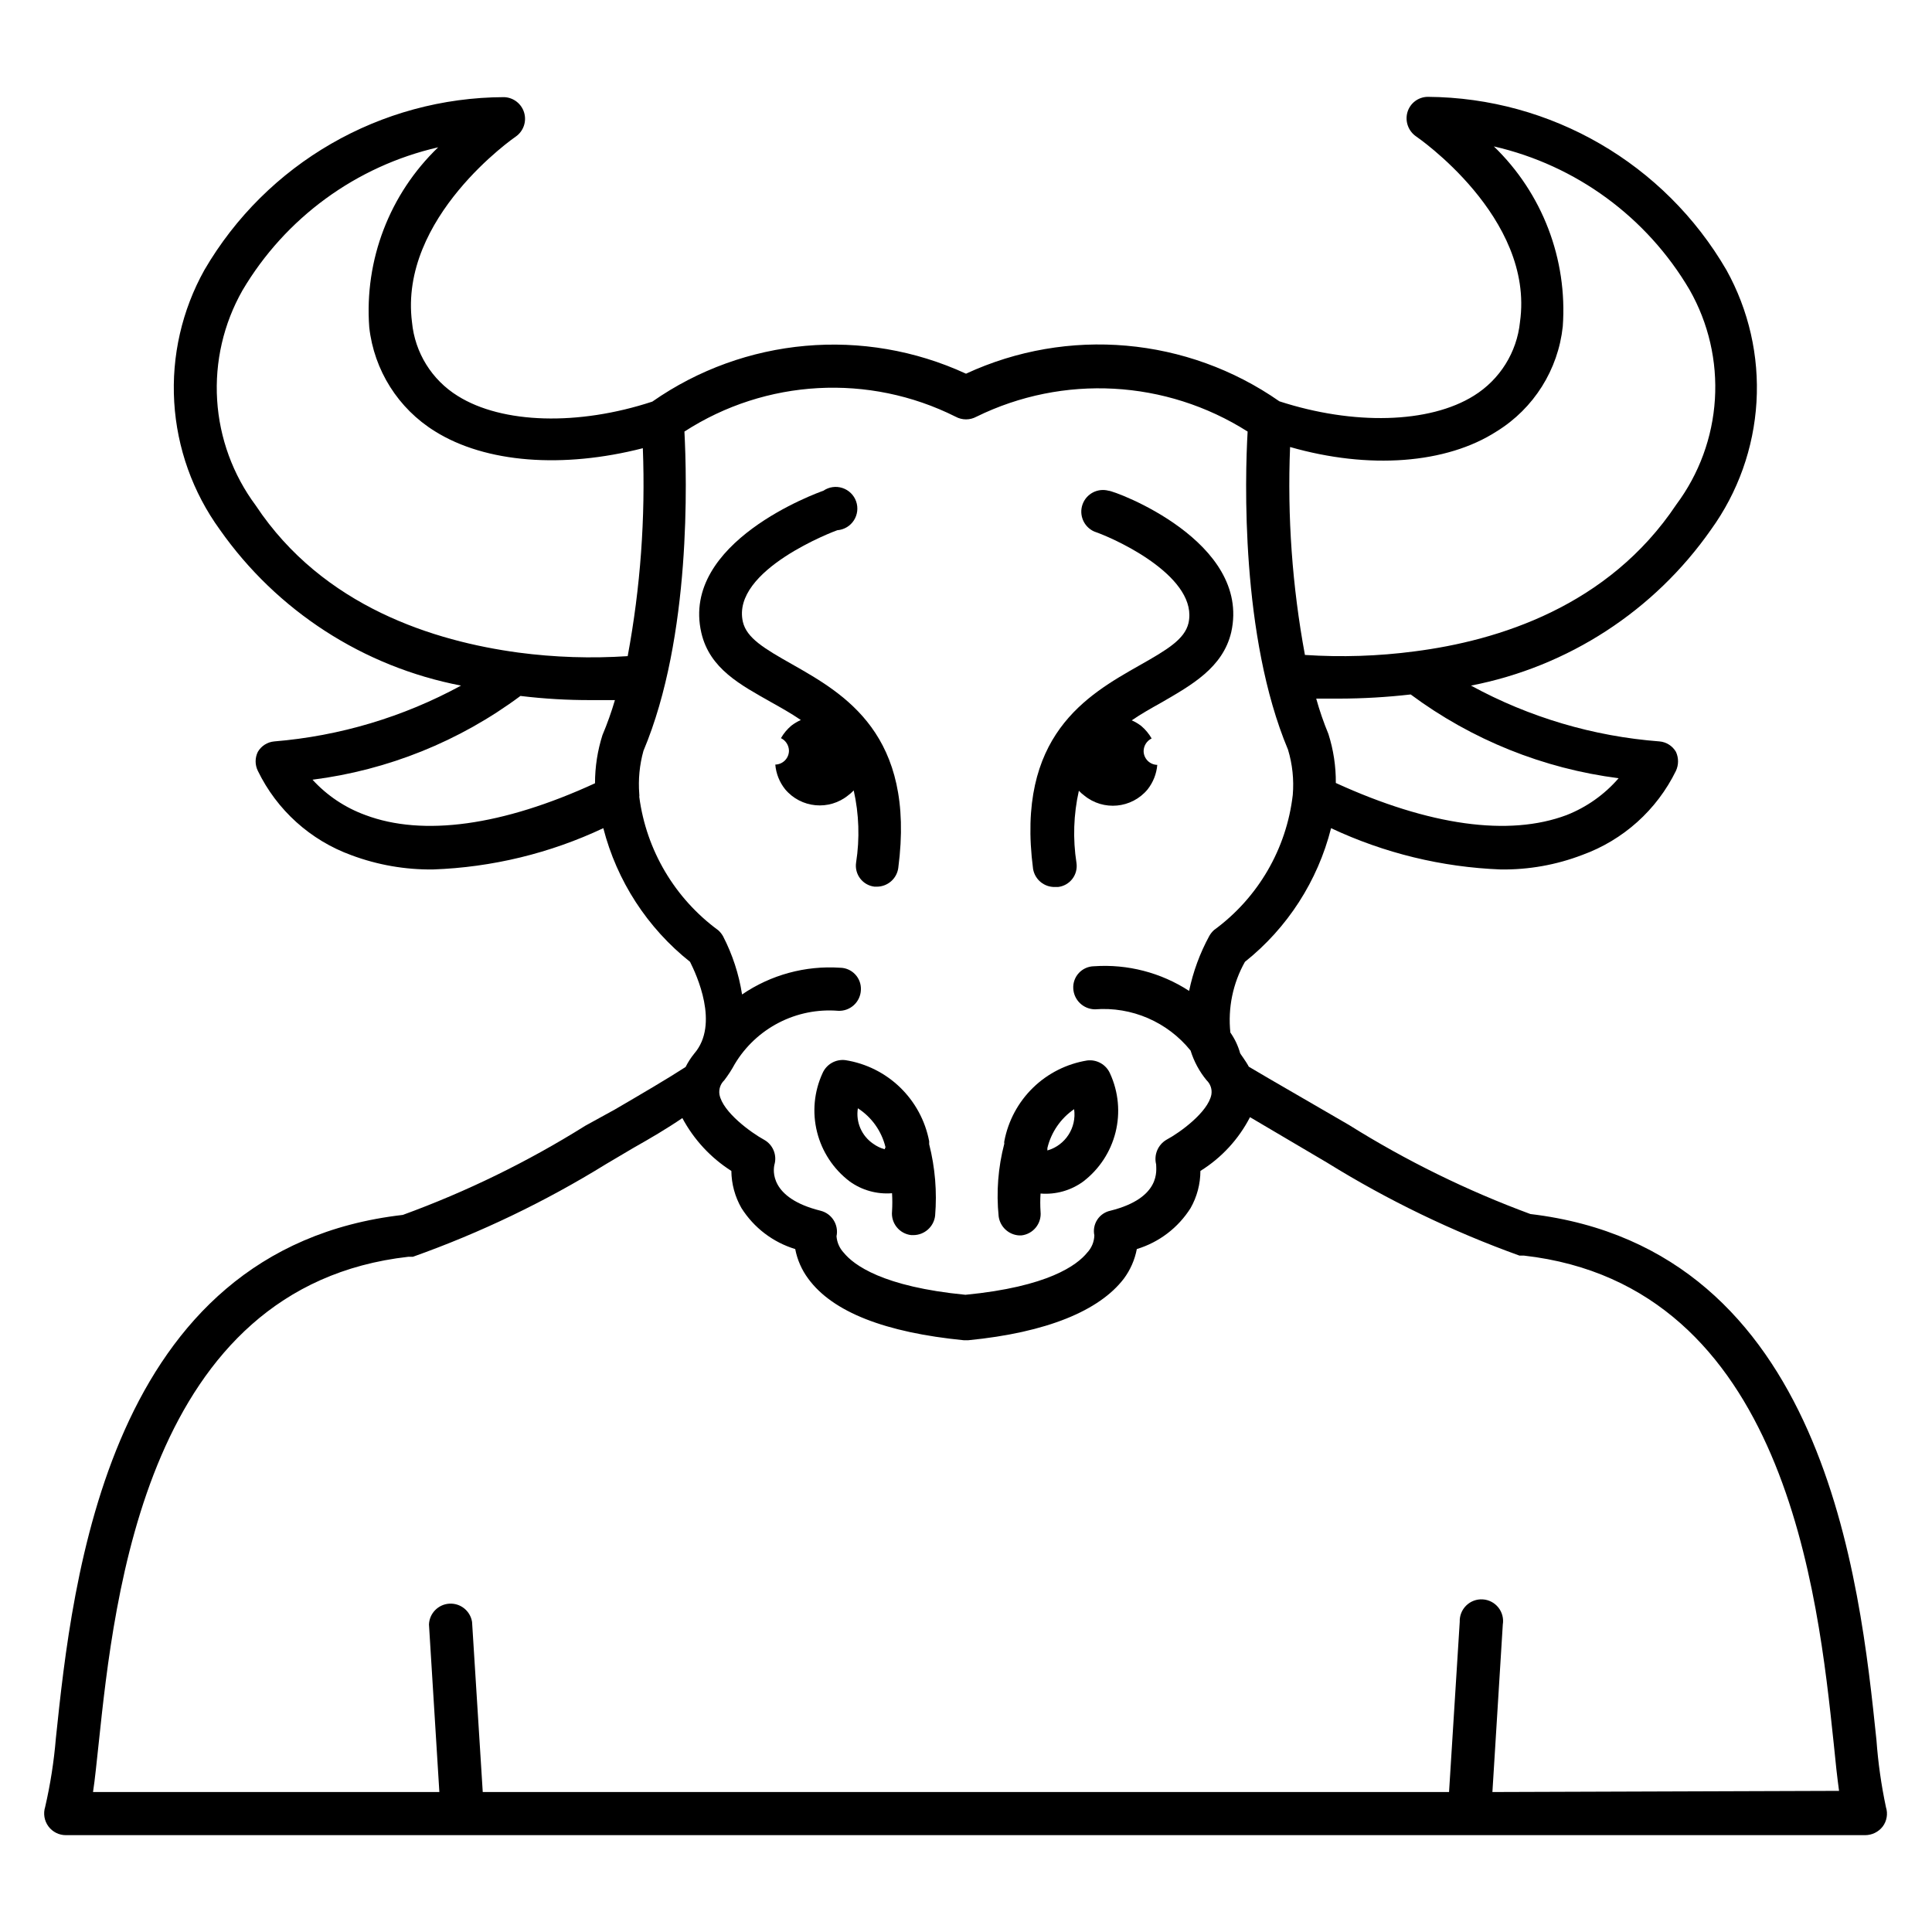 <?xml version="1.0" encoding="UTF-8"?>
<!-- Uploaded to: ICON Repo, www.iconrepo.com, Generator: ICON Repo Mixer Tools -->
<svg fill="#000000" width="800px" height="800px" version="1.1" viewBox="144 144 512 512" xmlns="http://www.w3.org/2000/svg">
 <g>
  <path d="m641.28 605.14c-4.41-42.273-13.543-130.12-91.711-139.41-16.801-6.203-32.918-14.117-48.098-23.617l-21.176-12.281-5.352-3.148c-0.629-1.258-2.281-3.465-2.281-3.543h-0.004c-0.543-1.969-1.422-3.832-2.598-5.508-0.688-6.496 0.66-13.043 3.859-18.738 11.277-8.992 19.297-21.438 22.828-35.422 14.098 6.625 29.383 10.344 44.949 10.941 7.394 0.102 14.742-1.207 21.648-3.856 10.84-3.934 19.73-11.918 24.797-22.277 0.742-1.598 0.742-3.441 0-5.039-0.91-1.566-2.527-2.594-4.332-2.758-17.52-1.332-34.559-6.379-49.984-14.797 25.762-4.996 48.57-19.816 63.605-41.328 7.148-9.895 11.328-21.621 12.055-33.805 0.727-12.188-2.035-24.324-7.961-34.996-16.398-28.215-46.484-45.664-79.113-45.895-2.519 0.004-4.734 1.672-5.434 4.094-0.68 2.394 0.238 4.957 2.281 6.375 0 0 31.488 21.41 27.551 49.199h0.004c-0.828 8.047-5.332 15.254-12.203 19.523-11.809 7.398-31.961 7.871-51.562 1.496-24.41-17.039-56.035-19.828-83.047-7.32-27.059-12.48-58.703-9.664-83.129 7.398-19.602 6.453-39.754 5.902-51.562-1.496-6.875-4.25-11.359-11.477-12.125-19.523-3.543-27.789 27.238-49.043 27.473-49.199h0.004c2.035-1.41 2.941-3.965 2.246-6.344-0.699-2.375-2.84-4.039-5.316-4.125-32.73 0.102-62.953 17.535-79.43 45.816-5.945 10.664-8.719 22.809-7.992 34.996 0.727 12.188 4.918 23.918 12.086 33.805 15.137 21.547 38.059 36.367 63.922 41.328-15.293 8.332-32.16 13.371-49.516 14.797-1.805 0.164-3.418 1.191-4.332 2.758-0.785 1.586-0.785 3.449 0 5.039 5.043 10.395 13.938 18.414 24.797 22.355 6.922 2.586 14.262 3.867 21.648 3.777 15.621-0.559 30.969-4.277 45.109-10.941 3.598 13.996 11.668 26.434 22.984 35.422 1.652 3.305 7.871 16.531 1.102 24.324v0.004c-0.887 1.094-1.652 2.281-2.281 3.539-4.723 3.07-12.121 7.398-18.734 11.258l-7.871 4.328-0.004 0.004c-15.242 9.539-31.441 17.453-48.332 23.613-78.328 8.977-87.539 96.75-91.945 138.71-0.508 6.121-1.453 12.199-2.836 18.184-0.551 1.75-0.234 3.66 0.855 5.141 1.09 1.48 2.82 2.348 4.656 2.336h476.81c1.816-0.004 3.531-0.848 4.644-2.281 1.098-1.465 1.422-3.371 0.867-5.117-1.246-5.867-2.086-11.809-2.519-17.789zm-82.105-245.14c-15.273 5.746-36.367 2.832-61.164-8.5h-0.004c0.035-4.406-0.629-8.793-1.965-12.988-1.266-3.055-2.344-6.184-3.231-9.371h6.141c6.312-0.016 12.621-0.383 18.895-1.102 16.16 12.004 35.137 19.648 55.102 22.199-3.734 4.32-8.461 7.668-13.773 9.762zm-18.5-101.71c9.805-6.062 16.258-16.32 17.477-27.785 1.281-17.824-5.41-35.297-18.266-47.707 21.789 5 40.555 18.75 51.879 38.023 5.004 8.805 7.332 18.875 6.703 28.984s-4.188 19.812-10.246 27.93c-18.027 27-47.23 36.055-69.352 38.887-9.629 1.27-19.359 1.586-29.051 0.945-3.363-18.164-4.684-36.648-3.934-55.105 20.859 5.984 41.406 4.488 54.789-4.172zm-328.89 19.68c-6.055-8.133-9.613-17.848-10.242-27.969-0.629-10.121 1.699-20.203 6.699-29.023 11.355-19.227 30.113-32.945 51.879-37.941-12.895 12.383-19.59 29.875-18.266 47.703 1.262 11.367 7.676 21.527 17.398 27.551 13.461 8.422 33.93 9.918 55.105 4.488 0.711 18.461-0.637 36.941-4.016 55.105-9.664 0.641-19.367 0.324-28.969-0.945-22.121-2.992-51.719-12.043-69.59-38.969zm29.047 82.027h0.004c-5.359-1.945-10.168-5.16-14.016-9.367 19.973-2.535 38.953-10.18 55.105-22.199 6.242 0.758 12.527 1.125 18.812 1.102h6.223c-0.926 3.156-2.031 6.258-3.309 9.289-1.309 4.125-1.969 8.426-1.969 12.754-24.48 11.258-45.578 14.168-60.848 8.422zm72.582-4.801c0.039-0.262 0.039-0.527 0-0.789-0.301-3.84 0.074-7.703 1.102-11.414 12.754-30.309 11.492-72.422 10.863-84.625 21.57-13.949 48.91-15.445 71.871-3.934 1.719 0.938 3.793 0.938 5.512 0 23.008-11.293 50.234-9.801 71.871 3.934-0.707 12.121-1.891 54.316 10.707 84.309v0.004c1.168 3.871 1.594 7.934 1.258 11.965-1.656 14.324-9.219 27.309-20.859 35.816-0.504 0.453-0.93 0.984-1.262 1.574-2.488 4.566-4.293 9.473-5.352 14.562-7.465-4.852-16.309-7.148-25.191-6.531-1.523 0.02-2.973 0.66-4.016 1.773-1.039 1.117-1.578 2.606-1.492 4.129 0.164 3.062 2.676 5.473 5.746 5.512 9.734-0.758 19.219 3.336 25.348 10.941 0.891 2.875 2.332 5.551 4.25 7.871 1.02 0.973 1.492 2.391 1.258 3.781-0.867 4.644-8.344 10.078-11.887 11.965-2.269 1.32-3.391 3.984-2.754 6.531 0 1.418 1.418 8.895-12.121 12.281-1.43 0.305-2.684 1.16-3.481 2.387s-1.074 2.719-0.773 4.148c-0.047 1.703-0.719 3.328-1.887 4.566-2.676 3.305-10.312 9.055-32.273 11.18-21.883-2.125-29.598-7.871-32.273-11.18h-0.004c-1.102-1.188-1.77-2.715-1.891-4.332 0.641-3.031-1.238-6.027-4.25-6.769-13.617-3.387-12.516-10.863-12.203-12.203v0.004c0.738-2.578-0.406-5.32-2.754-6.613-3.465-1.891-10.941-7.32-11.809-11.965-0.23-1.391 0.238-2.809 1.262-3.781 1.027-1.344 1.949-2.762 2.754-4.25 2.793-4.695 6.852-8.512 11.707-11.016 4.859-2.508 10.32-3.598 15.766-3.152 1.523 0.062 3.012-0.484 4.133-1.516 1.125-1.035 1.789-2.473 1.852-3.996 0.086-1.523-0.453-3.016-1.496-4.129-1.039-1.113-2.492-1.758-4.016-1.773-9.207-0.617-18.355 1.875-25.977 7.082-0.836-5.379-2.539-10.59-5.039-15.43-0.332-0.59-0.758-1.121-1.258-1.574-11.512-8.43-19.078-21.199-20.941-35.344zm226.09 263.71 2.754-44.398c0.262-1.602-0.168-3.238-1.18-4.508-1.016-1.27-2.516-2.051-4.137-2.148-1.621-0.102-3.207 0.488-4.367 1.621-1.164 1.133-1.793 2.707-1.73 4.328l-2.832 45.105h-256.08l-2.832-45.105h-0.004c-0.473-2.914-3.078-4.996-6.027-4.812-2.945 0.184-5.277 2.57-5.387 5.519l2.754 44.398h-91.785c0.551-3.543 0.945-7.871 1.496-12.832 4.172-39.359 12.754-121.23 82.105-129.02h1.18v0.004c17.875-6.356 35.027-14.59 51.168-24.562l7.32-4.328c4.328-2.441 8.895-5.117 12.91-7.871 3.051 5.711 7.527 10.535 12.988 14.012 0.035 3.453 0.957 6.844 2.676 9.84 3.293 5.215 8.352 9.07 14.25 10.863 0.543 2.852 1.73 5.543 3.465 7.871 6.453 8.816 20.387 14.25 41.25 16.297h1.102c20.941-2.047 34.793-7.871 41.25-16.297 1.734-2.328 2.918-5.019 3.461-7.871 5.902-1.793 10.961-5.648 14.25-10.863 1.699-3 2.594-6.391 2.598-9.84 5.59-3.473 10.133-8.398 13.145-14.25l20.547 12.121v0.004c16.051 9.934 33.094 18.164 50.855 24.559h1.18c69.43 7.871 77.934 89.82 82.105 129.26 0.473 4.961 0.945 9.133 1.418 12.594z"/>
  <path d="m423.61 379.06h0.789c1.504-0.176 2.871-0.953 3.789-2.152 0.922-1.203 1.312-2.727 1.09-4.223-0.992-6.359-0.777-12.852 0.633-19.129 0.434 0.461 0.906 0.883 1.414 1.258 5.074 4.164 12.559 3.461 16.77-1.574 1.492-1.875 2.394-4.148 2.598-6.535-2.012-0.043-3.621-1.684-3.621-3.699 0.035-1.41 0.852-2.688 2.125-3.305-0.719-1.254-1.652-2.375-2.754-3.309-0.777-0.598-1.621-1.102-2.519-1.492 2.519-1.73 5.195-3.227 7.871-4.723 7.871-4.566 16.297-9.211 18.5-18.656 5.352-24.09-30.938-37.473-32.512-37.473-2.891-0.77-5.887 0.801-6.894 3.617-1.004 2.812 0.316 5.93 3.035 7.168 7.398 2.598 27.711 12.594 25.031 24.324-1.023 4.25-5.59 7.008-12.988 11.18-13.855 7.871-32.828 18.578-28.184 54.004l0.004-0.004c0.504 2.801 2.984 4.809 5.824 4.723z"/>
  <path d="m348.36 330.09c2.676 1.496 5.352 2.992 7.871 4.723-0.898 0.395-1.746 0.895-2.519 1.496-1.105 0.934-2.039 2.055-2.754 3.309 1.27 0.617 2.09 1.891 2.125 3.305 0 2.012-1.609 3.656-3.621 3.699 0.199 2.387 1.105 4.66 2.598 6.535 4.211 5.035 11.691 5.738 16.766 1.574 0.508-0.379 0.984-0.801 1.418-1.258 1.41 6.277 1.621 12.77 0.629 19.129-0.223 1.496 0.172 3.019 1.09 4.219 0.922 1.203 2.289 1.98 3.793 2.156h0.629c2.859-0.012 5.277-2.125 5.668-4.961 4.644-35.426-14.328-46.129-28.184-54.004-7.398-4.172-11.965-6.926-12.988-11.18-3.227-13.855 24.719-24.246 25.031-24.324l0.004 0.004c1.777-0.141 3.391-1.102 4.363-2.598 0.973-1.496 1.195-3.363 0.602-5.047s-1.938-2.992-3.637-3.547c-1.699-0.555-3.555-0.289-5.031 0.723-1.574 0.551-37.863 13.617-32.355 37.629 2.207 9.602 10.473 13.852 18.504 18.418z"/>
  <path d="m414.09 471.4h0.551c3.148-0.332 5.438-3.148 5.117-6.297-0.105-1.602-0.105-3.203 0-4.805 4.008 0.328 8-0.789 11.258-3.148 4.273-3.25 7.309-7.859 8.613-13.066 1.301-5.211 0.789-10.707-1.449-15.586-1.031-2.371-3.5-3.781-6.062-3.465-5.418 0.879-10.438 3.402-14.367 7.234s-6.582 8.785-7.598 14.18c-0.043 0.207-0.043 0.422 0 0.629-1.645 6.285-2.152 12.82-1.496 19.285 0.375 2.762 2.652 4.875 5.434 5.039zm14.562-33.457c0.703 4.906-2.32 9.578-7.086 10.941v-0.629c1.004-4.195 3.527-7.871 7.086-10.312z"/>
  <path d="m368.04 424.95c-2.566-0.32-5.035 1.094-6.062 3.465-2.242 4.879-2.754 10.375-1.449 15.582 1.301 5.211 4.34 9.82 8.613 13.07 3.254 2.359 7.25 3.477 11.258 3.148 0.098 1.602 0.098 3.203 0 4.801-0.32 3.152 1.965 5.969 5.117 6.301h0.551c2.93-0.02 5.391-2.211 5.746-5.117 0.531-6.367 0-12.781-1.574-18.973v-0.789 0.004c-1.035-5.434-3.727-10.414-7.699-14.262-3.973-3.848-9.039-6.371-14.5-7.231zm10.391 23.617c-1.105-0.312-2.144-0.82-3.07-1.496-3.035-2.086-4.602-5.734-4.016-9.367 3.672 2.371 6.289 6.062 7.32 10.312z"/>
 </g>
</svg>